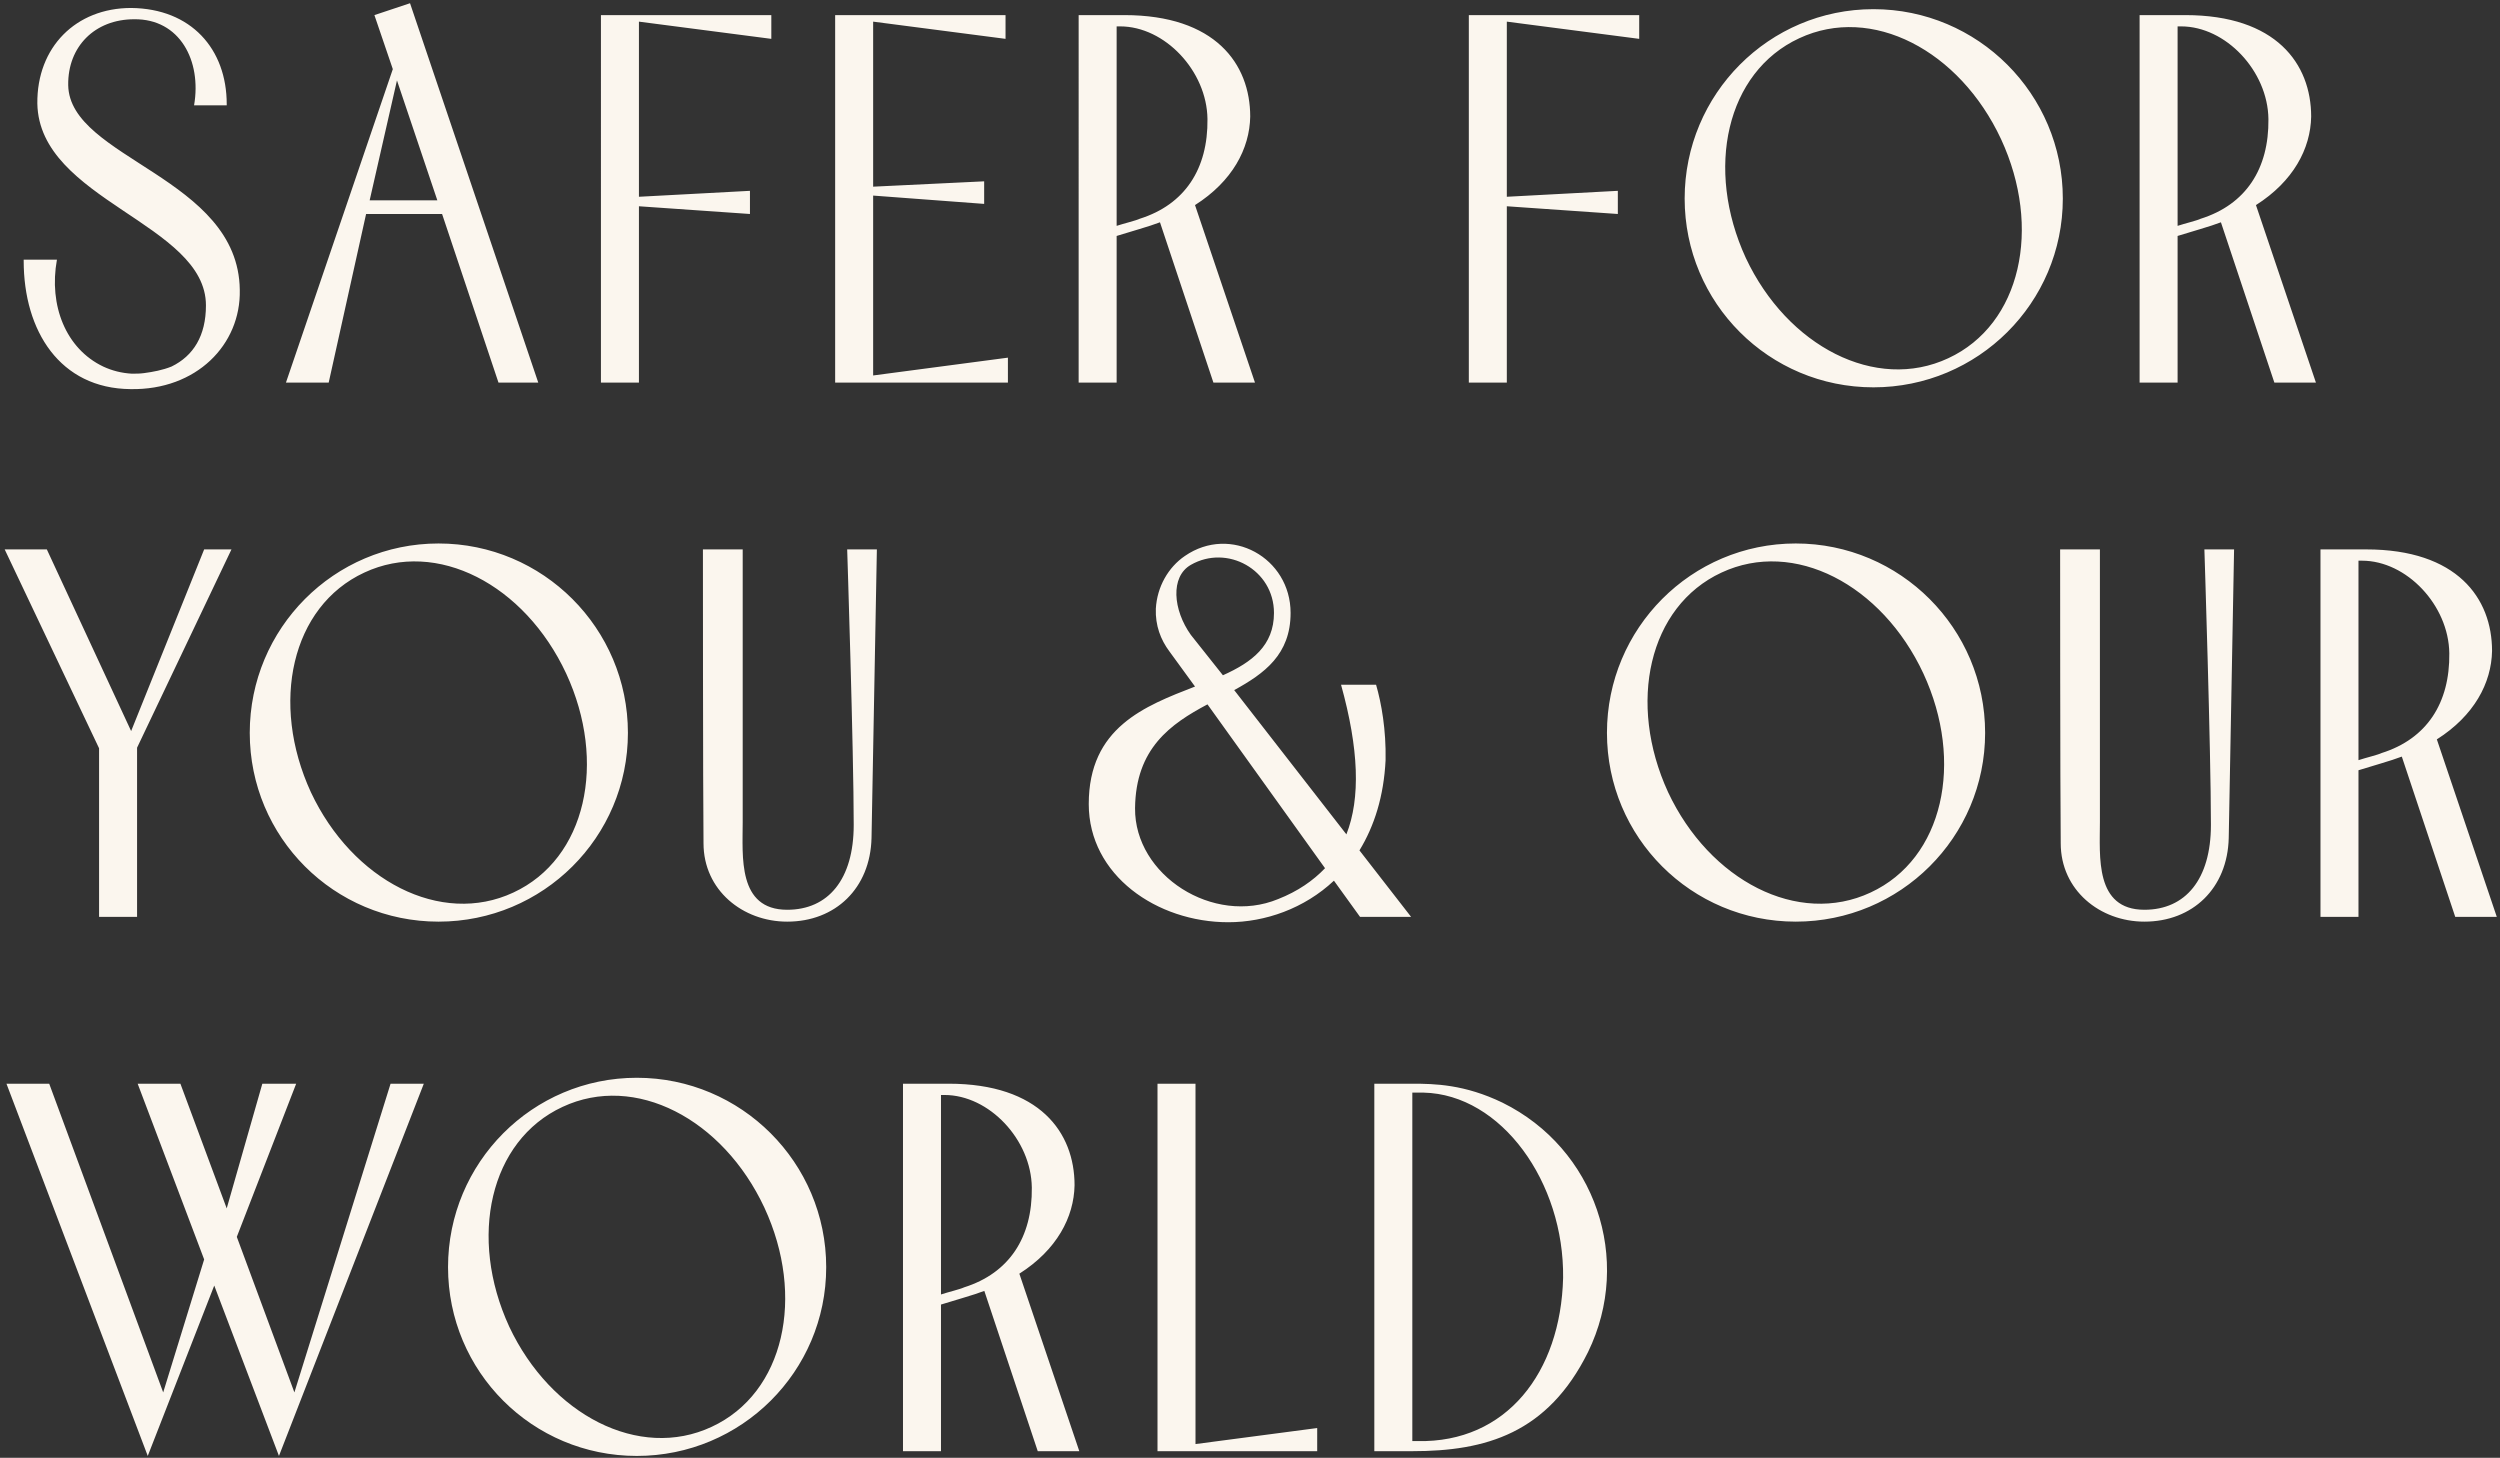 <svg width="379" height="221" fill="none" xmlns="http://www.w3.org/2000/svg"><rect width="100%" height="100%" fill="#333333" stroke="none"/><path d="M227.788 167.17c14.04 6.93 19.8 23.76 12.96 37.8-6.12 12.33-15.48 15.03-26.64 15.03h-5.76v-55.71h5.76c3.33 0 7.92.09 13.68 2.88zm9.18 26.55c.18-14.49-9.36-27.81-21.15-28.08h-1.71v52.83h.81c13.41.27 21.69-10.35 22.05-24.75zm-55.731-29.43v54.63l18.45-2.43V220h-24.21v-55.71h5.76zM163.623 220h-6.3l-8.1-24.3c-1.62.63-4.59 1.44-6.57 2.07V220h-5.76v-55.71h6.93c13.77 0 19.08 7.38 19.08 15.39-.09 4.86-2.7 9.81-8.37 13.41l9.09 26.91zm-20.97-54v30.24c1.08-.36 2.97-.81 3.51-1.08 6.84-2.16 10.35-7.56 10.26-15.12-.09-7.29-6.48-14.04-13.23-14.04h-.54zm-46.111 54.72c-15.84 0-28.62-12.78-28.62-28.62 0-15.84 12.78-28.71 28.62-28.71 15.84 0 28.71 12.87 28.71 28.71 0 15.84-12.87 28.62-28.71 28.62zm11.34-4.41c11.07-5.13 14.22-19.8 8.01-33.21-6.3-13.5-19.62-20.43-30.6-15.3-11.07 5.13-14.31 19.8-8.1 33.3 6.3 13.41 19.71 20.34 30.69 15.21zM59.21 164.29h5.04l-21.96 56.43-9.81-25.83-10.08 25.83L.98 164.29h6.48l17.28 46.8 6.21-20.16-10.08-26.64h6.48l7.02 18.9 5.4-18.9h5.13l-9 23.22 8.73 23.58 14.58-46.8zM378.515 139h-6.3l-8.1-24.3c-1.62.63-4.59 1.44-6.57 2.07V139h-5.76V83.29h6.93c13.77 0 19.08 7.38 19.08 15.39-.09 4.86-2.7 9.81-8.37 13.41l9.09 26.91zm-20.97-54v30.24c1.08-.36 2.97-.81 3.51-1.08 6.84-2.16 10.35-7.56 10.26-15.12-.09-7.29-6.48-14.04-13.23-14.04h-.54zm-22.369 40.05c0-11.16-.99-41.76-.99-41.76h4.5l-.81 43.74c-.18 7.65-5.49 12.69-12.78 12.69-6.75 0-12.69-4.77-12.69-11.88-.09-8.28-.09-44.55-.09-44.55h6.03v41.31c0 5.22-.81 13.32 6.75 13.32 6.21 0 10.08-4.59 10.08-12.87zm-62.941 14.67c-15.84 0-28.62-12.78-28.62-28.62 0-15.84 12.78-28.71 28.62-28.71 15.84 0 28.71 12.87 28.71 28.71 0 15.84-12.87 28.62-28.71 28.62zm11.34-4.41c11.07-5.13 14.22-19.8 8.01-33.21-6.3-13.5-19.62-20.43-30.6-15.3-11.07 5.13-14.31 19.8-8.1 33.3 6.3 13.41 19.71 20.34 30.69 15.21zm-77.48-6.39l7.83 10.08h-7.74l-3.96-5.49c-4.5 4.23-10.44 6.3-16.02 6.3-10.8 0-21.15-7.11-21.15-17.91 0-11.61 8.46-14.85 16.11-17.82l-3.87-5.31c-1.35-1.8-2.16-3.96-2.07-6.48.18-3.33 1.89-6.3 4.41-8.01 6.93-4.77 16.02.27 16.02 8.64 0 6.3-3.96 9.18-8.55 11.7l17.01 21.87c2.16-5.49 1.89-12.96-.81-22.68h5.31c.81 2.79 1.53 6.84 1.44 11.43-.27 5.49-1.71 9.99-3.96 13.68zm-25.56-32.67l4.86 6.12c4.41-1.98 7.74-4.5 7.74-9.45 0-6.57-7.11-10.44-12.6-7.29-3.15 1.8-2.7 6.84 0 10.62zm13.23 40.05c2.97-1.17 5.31-2.79 7.11-4.68l-17.82-24.84c-5.58 2.97-10.89 6.66-10.98 15.75-.09 10.17 11.88 17.82 21.69 13.77zm-64.341-11.25c0-11.16-.99-41.76-.99-41.76h4.5l-.81 43.74c-.18 7.65-5.49 12.69-12.78 12.69-6.75 0-12.69-4.77-12.69-11.88-.09-8.28-.09-44.55-.09-44.55h6.03v41.31c0 5.22-.81 13.32 6.75 13.32 6.21 0 10.08-4.59 10.08-12.87zm-62.941 14.67c-15.84 0-28.62-12.78-28.62-28.62 0-15.84 12.78-28.71 28.62-28.71 15.84 0 28.71 12.87 28.71 28.71 0 15.84-12.87 28.62-28.71 28.62zm11.34-4.41c11.07-5.13 14.22-19.8 8.01-33.21-6.3-13.5-19.62-20.43-30.6-15.3-11.07 5.13-14.31 19.8-8.1 33.3 6.3 13.41 19.71 20.34 30.69 15.21zM30.95 83.29h4.14l-14.31 30.06V139h-5.76v-25.56L.71 83.29H7.1l12.78 27.54 11.07-27.54zM351.093 58h-6.3l-8.1-24.3c-1.62.63-4.59 1.44-6.57 2.07V58h-5.76V2.29h6.93c13.77 0 19.08 7.38 19.08 15.39-.09 4.86-2.7 9.81-8.37 13.41l9.09 26.91zm-20.97-54v30.24c1.08-.36 2.97-.81 3.51-1.08 6.84-2.16 10.35-7.56 10.26-15.12-.09-7.29-6.48-14.04-13.23-14.04h-.54zm-46.11 54.72c-15.84 0-28.62-12.78-28.62-28.62 0-15.84 12.78-28.71 28.62-28.71 15.84 0 28.71 12.87 28.71 28.71 0 15.84-12.87 28.62-28.71 28.62zm11.34-4.41c11.07-5.13 14.22-19.8 8.01-33.21-6.3-13.5-19.62-20.43-30.6-15.3-11.07 5.13-14.31 19.8-8.1 33.3 6.3 13.41 19.71 20.34 30.69 15.21zM228.434 58h-5.76V2.29h25.83v3.6l-20.07-2.61v26.55l16.83-.9v3.51l-16.83-1.17V58zm-38.181 0h-6.3l-8.1-24.3c-1.62.63-4.59 1.44-6.57 2.07V58h-5.76V2.29h6.93c13.77 0 19.08 7.38 19.08 15.39-.09 4.86-2.7 9.81-8.37 13.41l9.09 26.91zm-20.97-54v30.24c1.08-.36 2.97-.81 3.51-1.08 6.84-2.16 10.35-7.56 10.26-15.12-.09-7.29-6.48-14.04-13.23-14.04h-.54zm-36.914 25.65v27.27l20.43-2.7V58h-26.19V2.29h25.83v3.6l-20.07-2.61V28.3l16.83-.81v3.42l-16.83-1.26zM96.862 58h-5.76V2.29h25.83v3.6l-20.07-2.61v26.55l16.83-.9v3.51l-16.83-1.17V58zM56.76 2.29l5.4-1.8L81.6 58h-6.03l-8.55-25.56H55.5L49.83 58h-6.48l16.2-47.52-2.79-8.19zm3.42 9.9l-4.14 18.18H66.3l-6.12-18.18zM36.35 43.96c.18 8.28-6.57 15.21-16.56 15.03-10.71-.09-16.2-8.82-16.2-19.44v-.18h5.04c-1.26 6.93 1.35 13.5 7.02 16.2 1.35.63 2.79.99 4.32 1.08.63 0 1.26 0 1.89-.09 1.35-.18 2.79-.45 4.14-.99 3.33-1.62 5.22-4.68 5.22-9.27 0-12.42-25.29-15.93-25.56-30.6-.09-8.55 5.85-14.49 14.22-14.49 9.09.09 14.49 6.21 14.49 14.58v.18h-4.95c1.17-6.75-2.16-13.14-9.09-13.05-5.94 0-10.08 4.14-9.99 9.99.18 11.16 25.83 13.95 26.01 31.05z" fill="#FBF6EE"/></svg>